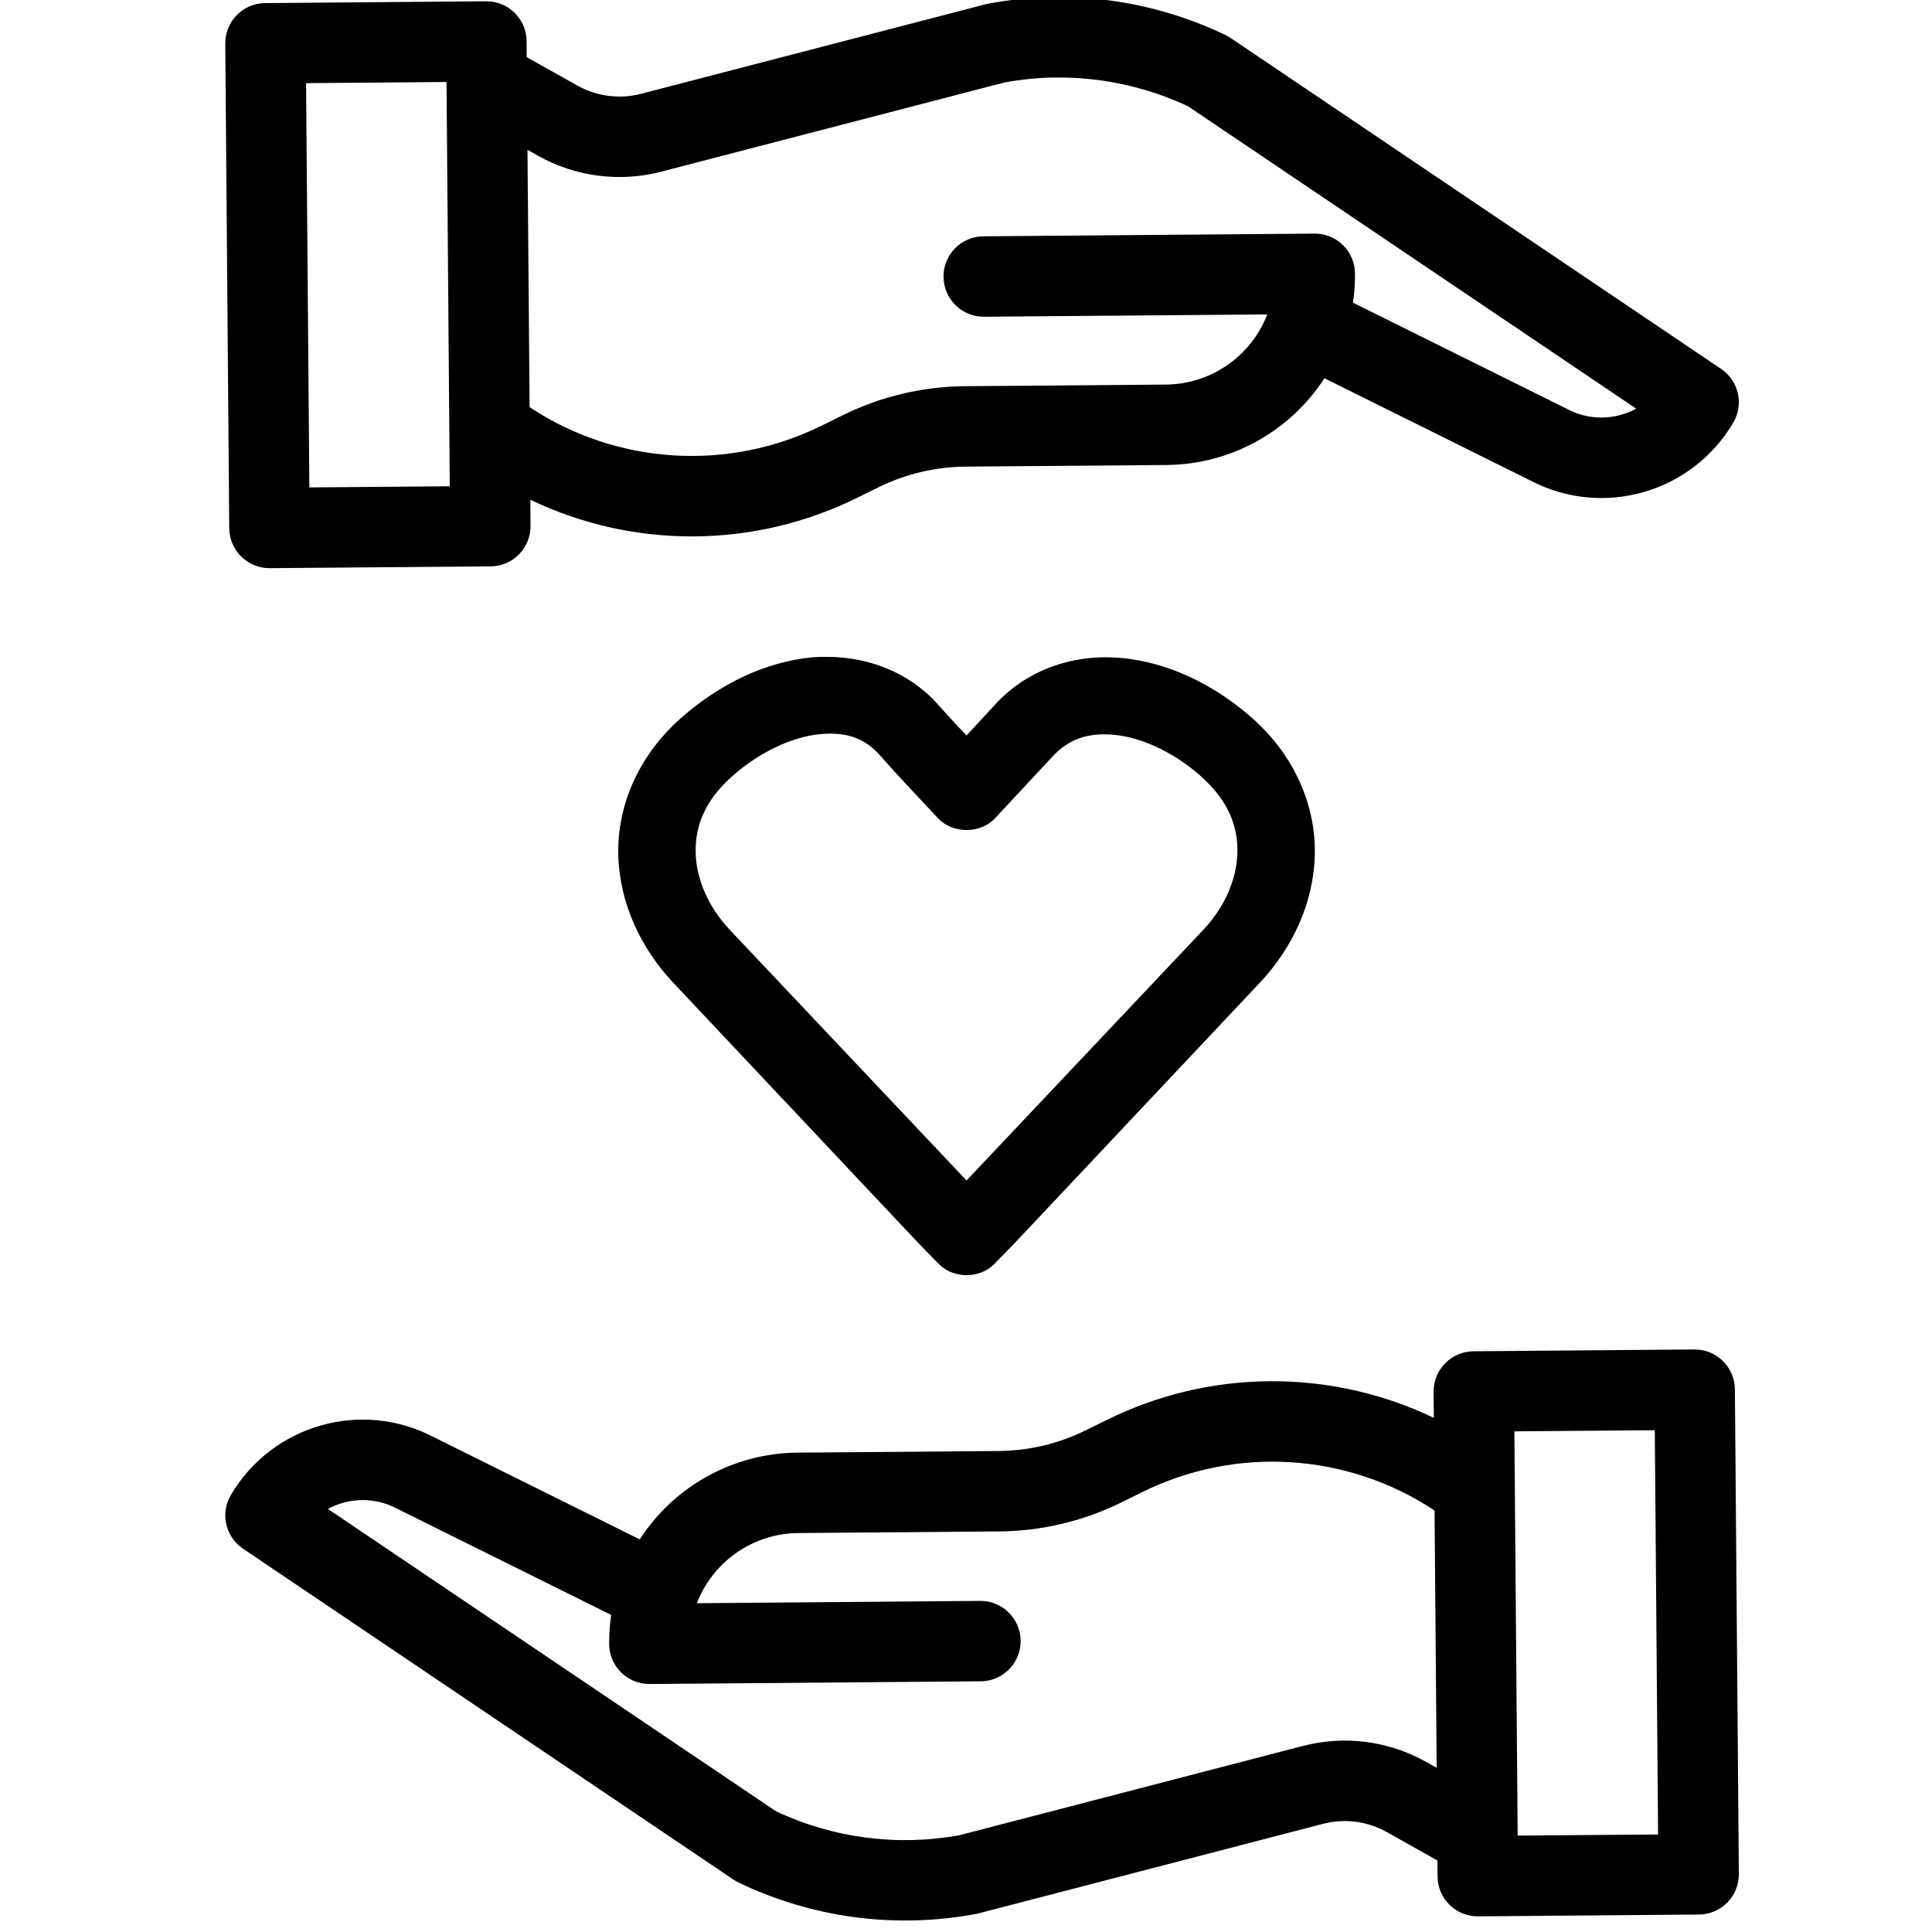 <svg width="50" height="50" viewBox="0 0 50 50" xmlns="http://www.w3.org/2000/svg" xmlns:xlink="http://www.w3.org/1999/xlink"><title>Pictogramme/Marketing Marché Particuliers - Solutions/Conseils et prévention</title><g id="Pictogramme/Marketing-Marché-Particuliers---Solutions/Conseils-et-prévention" stroke="none" stroke-width="1" fill="none" fill-rule="evenodd"><path d="M14.938 2.212l-1.307-.733L13.628 1.065C13.624.49 13.154.028 12.579.033L6.863.08C6.587.082 6.323.194 6.129.39c-.194.197-.301.462-.299.739L5.933 13.672C5.938 14.246 6.408 14.709 6.982 14.704L12.698 14.657C13.273 14.653 13.735 14.183 13.73 13.608L13.725 12.934C16.41 14.22 19.537 14.197 22.203 12.873l.536-.264C23.436 12.266 24.202 12.084 24.979 12.076L30.192 12.034C31.844 12.02 33.378 11.176 34.276 9.789L39.601 12.433c1.87.984 4.183.327 5.255-1.494C45.136 10.465 44.999 9.854 44.541 9.547L31.853.986C31.812.958 31.77.934 31.725.912 29.815-.009 27.66-.296 25.576.095 25.553.099 25.53.104 25.508.11L16.597 2.426C16.038 2.573 15.443 2.496 14.938 2.212zM8.006 12.614 7.921 2.152l3.635-.03L11.64 12.585 8.006 12.614zM30.752 2.754 42.345 10.576C41.79 10.879 41.12 10.883 40.561 10.586 40.553 10.582 40.545 10.578 40.537 10.574L35.015 7.833C35.052 7.583 35.069 7.331 35.067 7.078 35.063 6.503 34.593 6.041 34.018 6.046L25.45 6.116C24.875 6.12 24.413 6.59 24.418 7.165S24.892 8.202 25.467 8.197L32.797 8.137C32.377 9.222 31.338 9.942 30.175 9.953L24.962 9.995C23.871 10.005 22.796 10.261 21.817 10.743L21.282 11.007C18.853 12.213 15.966 12.034 13.706 10.537L13.651 3.877 13.92 4.028c.973.548 2.121.696 3.201.413l8.876-2.307C27.608 1.839 29.271 2.056 30.752 2.754z" id="Combined-Shape" fill="#000" fill-rule="nonzero"/><path d="M14.938 37.212 13.632 36.479 13.628 36.065C13.624 35.49 13.154 35.028 12.579 35.033L6.863 35.08C6.587 35.082 6.323 35.194 6.129 35.39 5.936 35.587 5.828 35.853 5.831 36.129L5.933 48.672C5.938 49.246 6.408 49.709 6.982 49.704L12.698 49.657C13.273 49.653 13.735 49.183 13.73 48.608L13.725 47.934C16.41 49.22 19.537 49.197 22.203 47.873l.536-.264C23.436 47.266 24.202 47.084 24.979 47.076L30.192 47.034C31.844 47.02 33.378 46.176 34.276 44.789l5.325 2.643C41.47 48.417 43.783 47.759 44.856 45.939 45.136 45.465 44.999 44.854 44.541 44.547L31.853 35.986C31.812 35.958 31.77 35.934 31.725 35.912 29.815 34.991 27.66 34.704 25.576 35.095 25.553 35.099 25.53 35.104 25.508 35.11L16.597 37.426C16.038 37.573 15.443 37.496 14.938 37.212zM8.006 47.614 7.921 37.152 11.555 37.123 11.64 47.585 8.006 47.614zM30.752 37.754l11.593 7.822C41.79 45.879 41.12 45.883 40.561 45.586 40.553 45.582 40.545 45.578 40.537 45.574l-5.522-2.74C35.052 42.583 35.069 42.331 35.067 42.078 35.063 41.503 34.593 41.041 34.018 41.046L25.45 41.116C24.875 41.12 24.413 41.59 24.418 42.165 24.423 42.739 24.892 43.202 25.467 43.197L32.797 43.137C32.377 44.222 31.338 44.942 30.175 44.953L24.962 44.995C23.871 45.005 22.796 45.261 21.817 45.743L21.282 46.007C18.853 47.213 15.966 47.034 13.706 45.537L13.651 38.877 13.92 39.028C14.893 39.576 16.041 39.724 17.121 39.441l8.876-2.307C27.608 36.839 29.271 37.056 30.752 37.754z" id="Combined-Shape-Copy" fill="#000" fill-rule="nonzero" transform="translate(25.416, 42.314) scale(-1, -1) translate(-25.416, -42.314)"/><path d="M21.415 17C22.456 17.003 23.518 17.387 24.263 18.221 24.47 18.452 24.767 18.779 25.014 19.034L25.765 18.221C26.632 17.282 27.868 16.913 29.051 17.031c1.183.118 2.348.671 3.333 1.533C33.52 19.56 34.055 20.868 34.027 22.117 33.998 23.366 33.45 24.534 32.603 25.434L26.313 32.115C26.166 32.271 25.851 32.592 25.718 32.726c-.37.366-1.038.366-1.408.0C24.177 32.592 23.862 32.271 23.715 32.115l-6.29-6.681C16.578 24.534 16.03 23.366 16.001 22.117 15.973 20.868 16.508 19.56 17.644 18.565 18.628 17.703 19.788 17.14 20.977 17.016 21.124 17 21.266 17 21.415 17zm1.361 2.551C22.378 19.095 21.883 18.931 21.196 19.003 20.509 19.074 19.684 19.445 18.974 20.067 18.23 20.719 17.988 21.387 18.004 22.07 18.019 22.753 18.334 23.476 18.88 24.057l6.134 6.494 6.134-6.494C31.694 23.476 32.008 22.753 32.024 22.07 32.039 21.387 31.798 20.719 31.054 20.067 30.343 19.445 29.531 19.087 28.847 19.019 28.164 18.95 27.657 19.127 27.236 19.582l-1.486 1.596C25.376 21.582 24.652 21.582 24.278 21.178c-.502-.539-1.02-1.077-1.502-1.627z" id="Combined-Shape" fill="#000"/></g></svg>